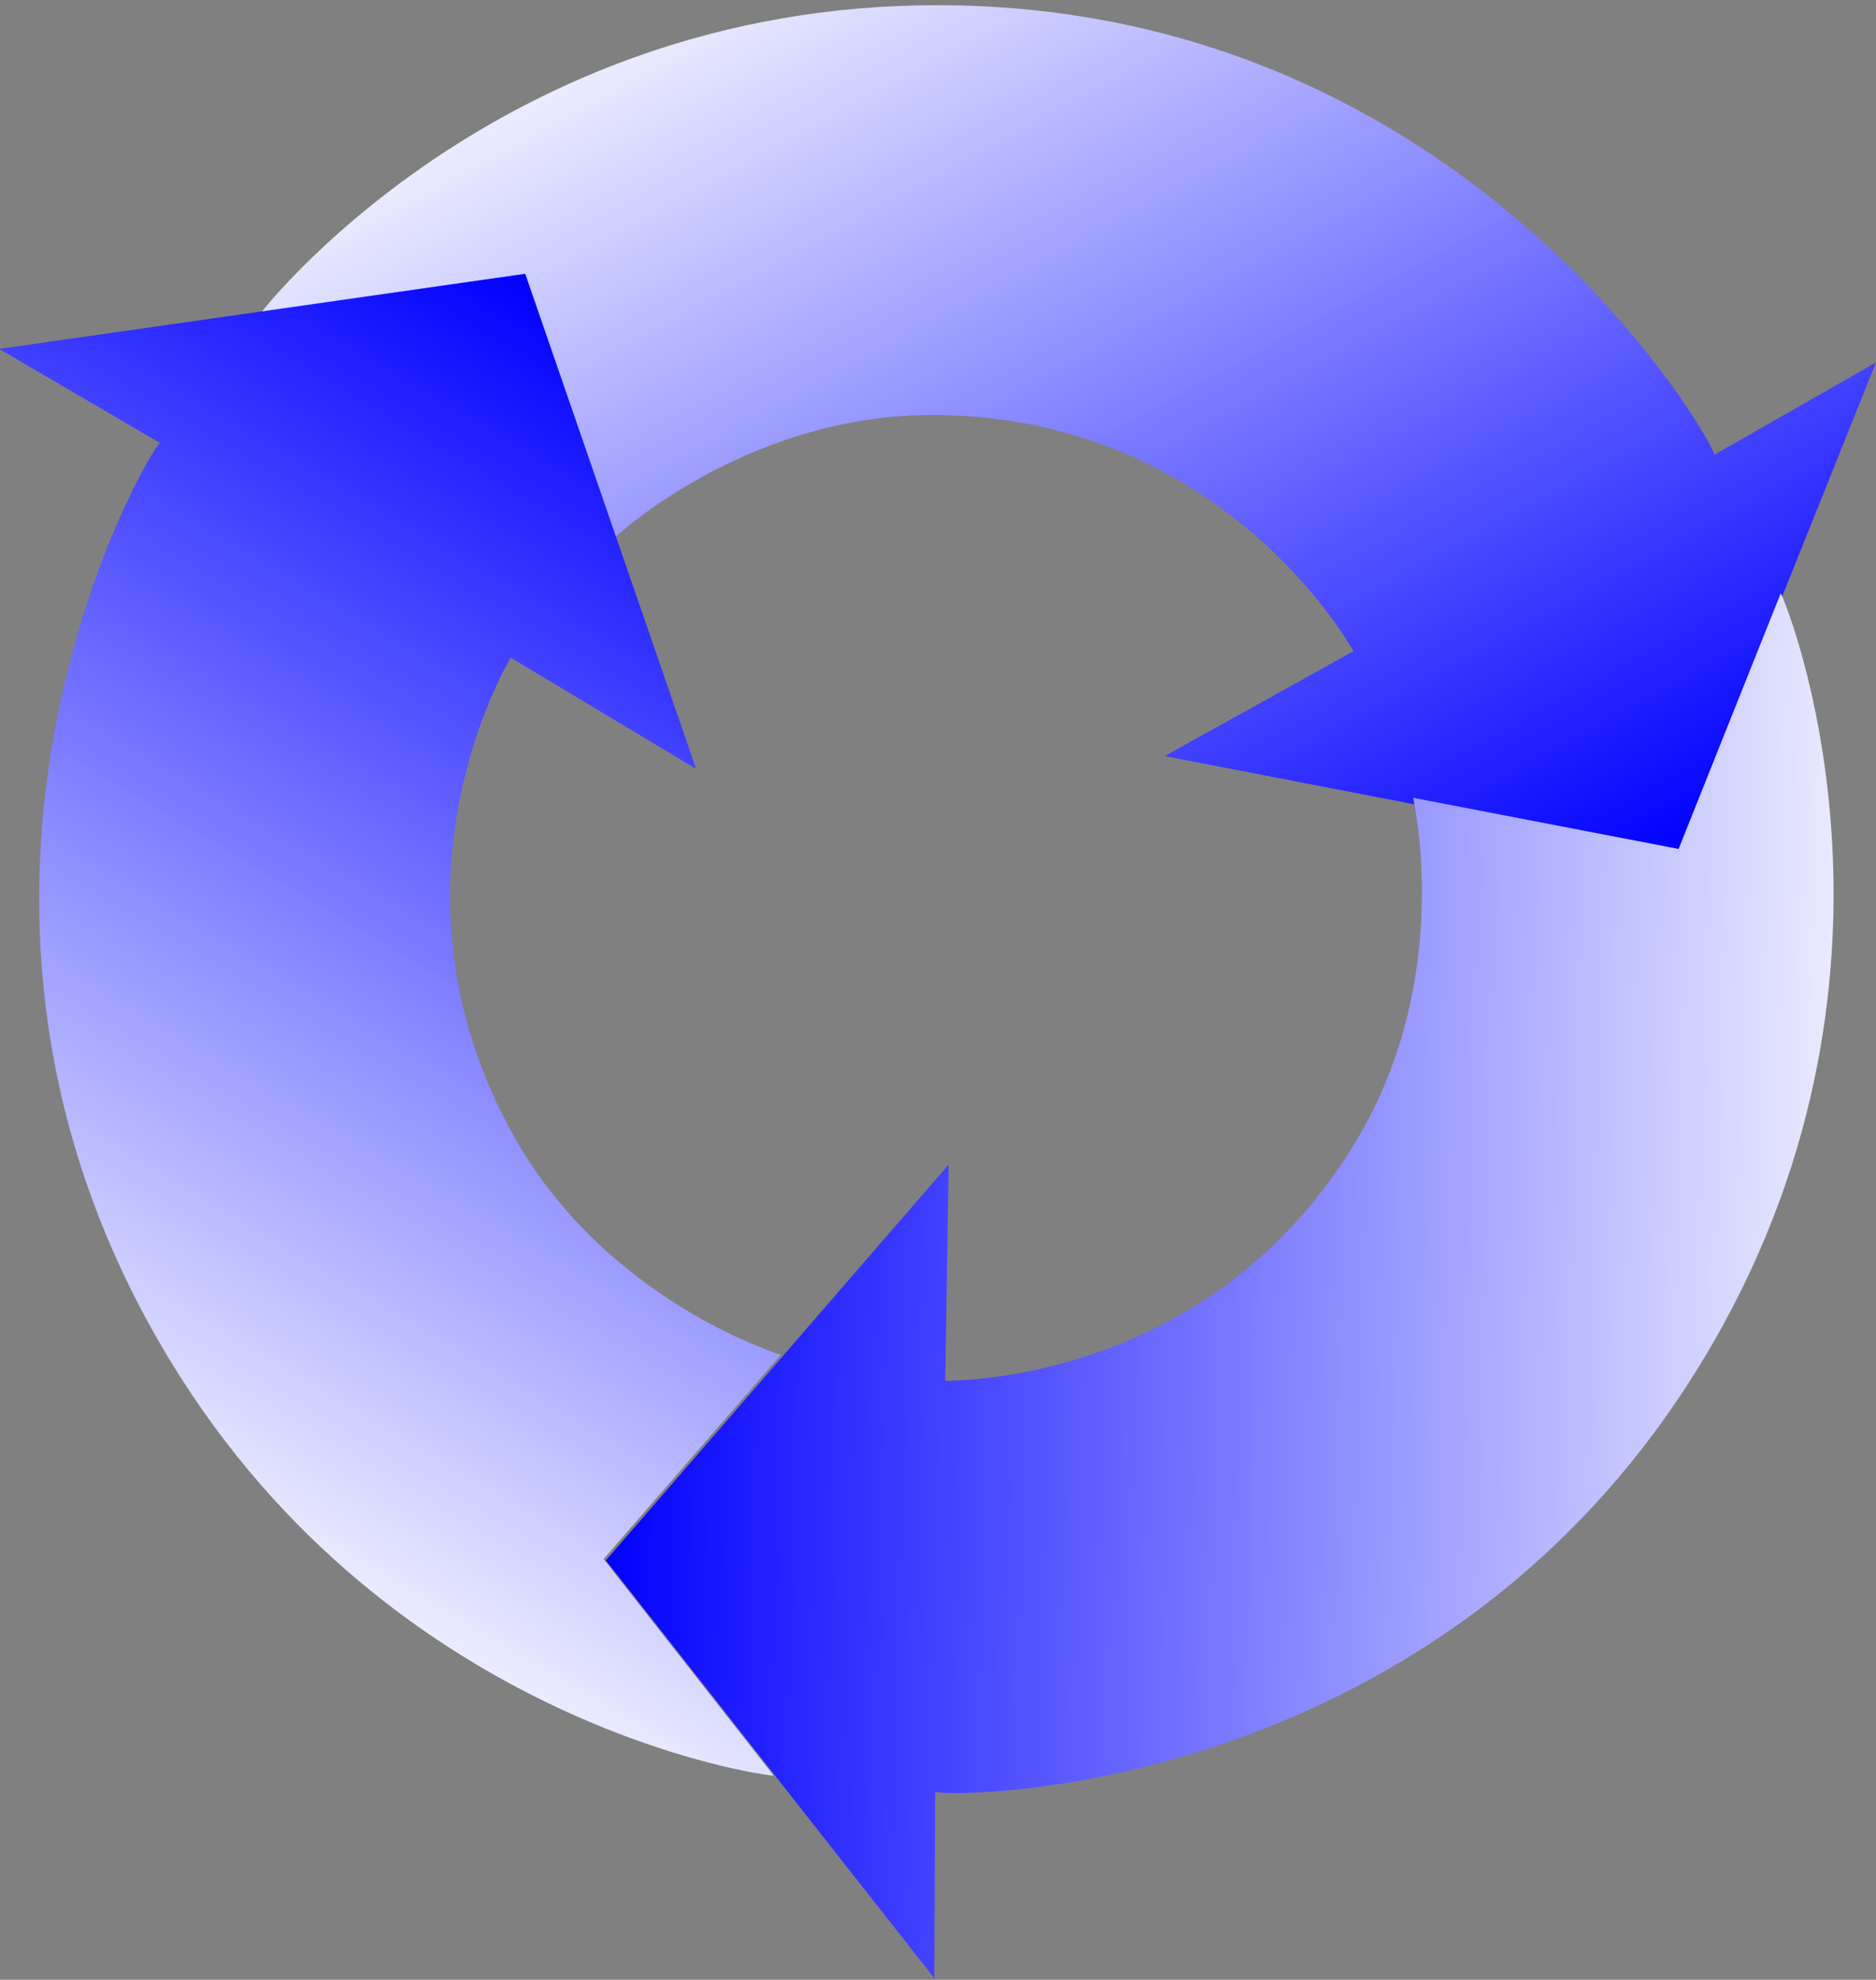 <?xml version="1.0"?><svg width="308.78" height="325.79" xmlns="http://www.w3.org/2000/svg" xmlns:xlink="http://www.w3.org/1999/xlink">
 <rect width="100%" height="100%" fill="#808080" stroke="none"/>
 <title>Blue arrows</title>
 <defs>
  <linearGradient y2="0.766" x2="-0.432" y1="0.214" x1="0.79" id="linearGradient3753" xlink:href="#linearGradient3731"/>
  <linearGradient id="linearGradient3731">
   <stop stop-color="#6f918a" id="stop3733" offset="0"/>
   <stop stop-color="#6f918a" stop-opacity="0" id="stop3735" offset="1"/>
  </linearGradient>
  <linearGradient y2="0.766" x2="-0.468" y1="0.214" x1="0.856" id="linearGradient3751" xlink:href="#linearGradient3731"/>
  <linearGradient y2="0.766" x2="-0.432" y1="0.214" x1="0.79" id="linearGradient3745" xlink:href="#linearGradient3731"/>
  <linearGradient y2="0.766" x2="-0.468" y1="0.214" x1="0.856" id="linearGradient3743" xlink:href="#linearGradient3731"/>
  <linearGradient y2="0.766" x2="-0.432" y1="0.214" x1="0.79" id="linearGradient3737" xlink:href="#linearGradient3731"/>
  <linearGradient y2="1319.926" x2="876.954" y1="1033.013" x1="1475.457" gradientUnits="userSpaceOnUse" id="linearGradient3755" xlink:href="#linearGradient3731"/>
  <linearGradient xlink:href="#linearGradient3731" id="linearGradient3814" x1="0.856" y1="0.214" x2="-0.468" y2="0.766"/>
  <linearGradient id="svg_1">
   <stop offset="0" stop-color="#0000ff"/>
   <stop offset="1" stop-opacity="0.996" stop-color="#ffffff"/>
  </linearGradient>
  <linearGradient spreadMethod="pad" id="svg_2">
   <stop offset="0" stop-color="#0000ff"/>
   <stop offset="1" stop-opacity="0.996" stop-color="#ffffff"/>
  </linearGradient>
  <linearGradient id="svg_3">
   <stop offset="0" stop-color="#0000ff"/>
   <stop offset="1" stop-opacity="0.996" stop-color="#ffffff"/>
  </linearGradient>
  <linearGradient id="svg_4">
   <stop offset="0" stop-color="#0000ff"/>
   <stop offset="1" stop-opacity="0.996" stop-color="#ffffff"/>
  </linearGradient>
 </defs>
 <g>
  <title>Layer 1</title>
  <g externalResourcesRequired="false" id="layer1">
   <g fill="url(#linearGradient3737)" id="g3727" transform="matrix(-0.215 -0.387 0.387 -0.215 -22.569 851.189)">
    <path fill="url(#svg_2)" fill-rule="evenodd" id="path3729" d="m1505.717,1003.317c1.526,1.899 58.968,135.424 -20.718,278.729c-95.65,172.015 -282.385,173.492 -286.329,171.299l0.774,69.198l-124.45,-153.2l125,-149l0,80.311c3.197,-0.121 99.315,-0.503 151.876,-92.635c34.47,-60.421 18.922,-124.724 18.501,-126.627l98.919,17.44l36.426,-95.515z"/>
   </g>
   <g fill="url(#linearGradient3745)" transform="matrix(0.443 0.007 -0.007 0.443 -407.805 -309.093)" id="g3739">
    <path fill="url(#svg_4)" fill-rule="evenodd" d="m1596.28,892.914c1.52,1.899 58.96,135.426 -20.72,278.726c-95.65,172.02 -282.39,173.5 -286.33,171.3l0.77,69.2l-124.45,-153.2l125,-149l0,80.31c3.2,-0.12 99.32,-0.5 151.88,-92.63c34.47,-60.43 18.92,-124.728 18.5,-126.631l98.92,17.44l36.43,-95.515z" id="path3741"/>
   </g>
   <g externalResourcesRequired="false" fill="url(#linearGradient3753)" id="g3747" transform="matrix(-0.228 0.38 -0.38 -0.228 789.647 -62.576)">
    <path fill="url(#svg_3)" fill-rule="evenodd" id="path3749" d="m1455.384,869.69c1.526,1.899 58.968,135.424 -20.718,278.729c-95.65,172.015 -282.385,173.492 -286.329,171.299l0.774,69.198l-124.45,-153.2l125,-149l0,80.311c3.197,-0.121 99.315,-0.503 151.876,-92.635c34.47,-60.421 18.922,-124.724 18.501,-126.627l98.919,17.44l36.426,-95.515z"/>
   </g>
  </g>
 </g>
</svg>